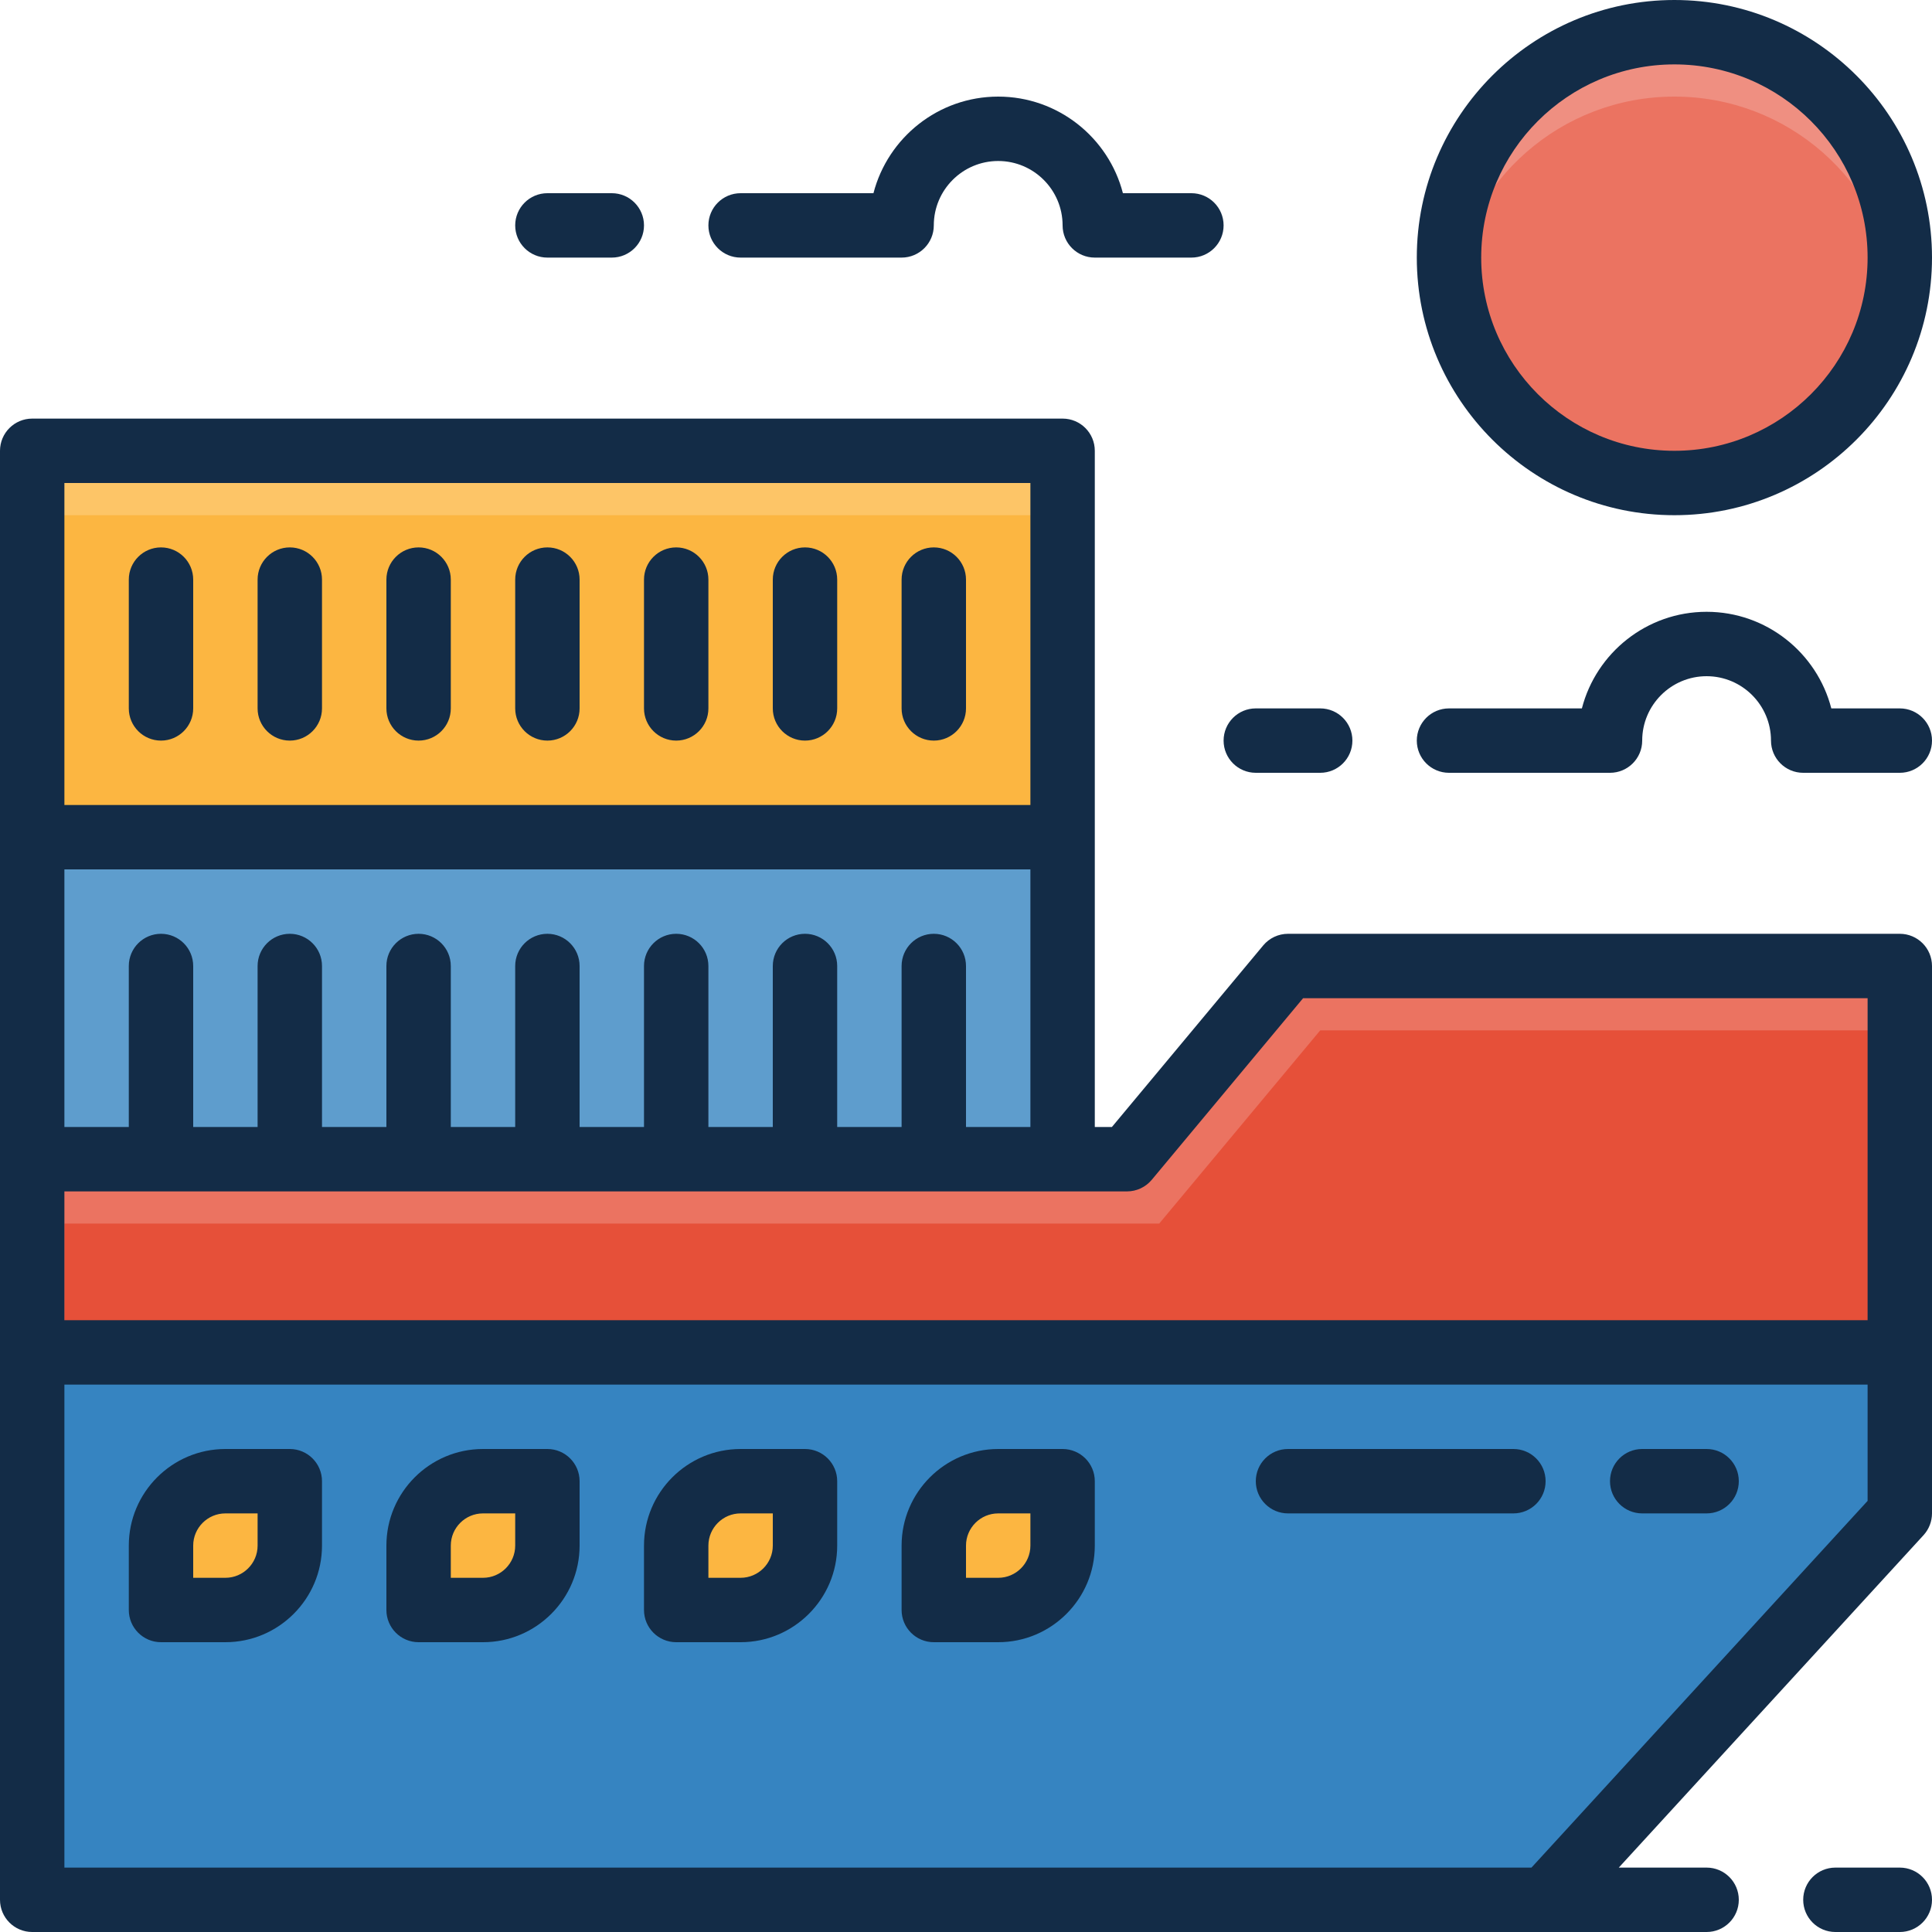 <?xml version="1.0" encoding="iso-8859-1"?>
<!-- Uploaded to: SVG Repo, www.svgrepo.com, Generator: SVG Repo Mixer Tools -->
<svg version="1.1" id="Layer_1" xmlns="http://www.w3.org/2000/svg" xmlns:xlink="http://www.w3.org/1999/xlink" 
	 viewBox="0 0 480 480" xml:space="preserve">
<polygon style="fill:#3684C1;" points="384,472 8,472 8,336 472,336 472,376 "/>
<polygon style="fill:#E65039;" points="472,336 8,336 8,288 280,288 320,240 472,240 "/>
<polygon style="fill:#EB7361;" points="16,304 288,304 328,256 472,256 472,240 320,240 280,288 8,288 8,336 16,336 "/>
<g>
	<path style="fill:#FCB641;" d="M56,400H40v-16c0-8.84,7.16-16,16-16h16v16C72,392.84,64.84,400,56,400z"/>
	<path style="fill:#FCB641;" d="M120,400h-16v-16c0-8.84,7.16-16,16-16h16v16C136,392.84,128.84,400,120,400z"/>
	<path style="fill:#FCB641;" d="M184,400h-16v-16c0-8.84,7.16-16,16-16h16v16C200,392.84,192.84,400,184,400z"/>
	<path style="fill:#FCB641;" d="M248,400h-16v-16c0-8.84,7.16-16,16-16h16v16C264,392.84,256.84,400,248,400z"/>
</g>
<circle style="fill:#EB7361;" cx="416" cy="64" r="56"/>
<path style="fill:#EF8F81;" d="M416,24c28.208,0,51.472,20.872,55.36,48c0.376-2.616,0.64-5.28,0.64-8c0-30.928-25.072-56-56-56
	s-56,25.072-56,56c0,2.72,0.264,5.384,0.64,8C364.528,44.872,387.792,24,416,24z"/>
<rect x="8" y="208" style="fill:#5E9DCD;" width="256" height="80"/>
<rect x="8" y="112" style="fill:#FCB641;" width="256" height="96"/>
<rect x="8" y="112" style="fill:#FDC567;" width="256" height="16"/>
<g>
	<path style="fill:#132C47;" d="M472,232H320c-2.376,0-4.624,1.056-6.152,2.88l-37.6,45.12H272v-72v-96c0-4.416-3.576-8-8-8H8
		c-4.416,0-8,3.584-8,8v96v80v48v136c0,4.416,3.584,8,8,8h376h40c4.424,0,8-3.584,8-8s-3.576-8-8-8h-21.816l75.712-82.592
		C479.248,379.928,480,378,480,376v-40v-96C480,235.584,476.424,232,472,232z M280,296c2.376,0,4.624-1.056,6.152-2.88l37.6-45.12
		H464v80H16v-32h248H280z M240,280v-40c0-4.416-3.584-8-8-8s-8,3.584-8,8v40h-16v-40c0-4.416-3.584-8-8-8s-8,3.584-8,8v40h-16v-40
		c0-4.416-3.584-8-8-8s-8,3.584-8,8v40h-16v-40c0-4.416-3.584-8-8-8s-8,3.584-8,8v40h-16v-40c0-4.416-3.584-8-8-8s-8,3.584-8,8v40
		H80v-40c0-4.416-3.584-8-8-8s-8,3.584-8,8v40H48v-40c0-4.416-3.584-8-8-8s-8,3.584-8,8v40H16v-64h240v64H240z M16,120h240v80H16
		V120z M464,372.888L380.488,464H16V344h448V372.888z"/>
	<path style="fill:#132C47;" d="M320,376h56c4.424,0,8-3.584,8-8s-3.576-8-8-8h-56c-4.424,0-8,3.584-8,8S315.576,376,320,376z"/>
	<path style="fill:#132C47;" d="M408,376h16c4.424,0,8-3.584,8-8s-3.576-8-8-8h-16c-4.424,0-8,3.584-8,8S403.576,376,408,376z"/>
	<path style="fill:#132C47;" d="M472,464h-16c-4.424,0-8,3.584-8,8s3.576,8,8,8h16c4.424,0,8-3.584,8-8S476.424,464,472,464z"/>
	<path style="fill:#132C47;" d="M40,408h16c13.232,0,24-10.768,24-24v-16c0-4.416-3.584-8-8-8H56c-13.232,0-24,10.768-24,24v16
		C32,404.416,35.584,408,40,408z M48,384c0-4.408,3.592-8,8-8h8v8c0,4.408-3.592,8-8,8h-8V384z"/>
	<path style="fill:#132C47;" d="M104,408h16c13.232,0,24-10.768,24-24v-16c0-4.416-3.584-8-8-8h-16c-13.232,0-24,10.768-24,24v16
		C96,404.416,99.584,408,104,408z M112,384c0-4.408,3.592-8,8-8h8v8c0,4.408-3.592,8-8,8h-8V384z"/>
	<path style="fill:#132C47;" d="M168,408h16c13.232,0,24-10.768,24-24v-16c0-4.416-3.584-8-8-8h-16c-13.232,0-24,10.768-24,24v16
		C160,404.416,163.584,408,168,408z M176,384c0-4.408,3.592-8,8-8h8v8c0,4.408-3.592,8-8,8h-8V384z"/>
	<path style="fill:#132C47;" d="M232,408h16c13.232,0,24-10.768,24-24v-16c0-4.416-3.576-8-8-8h-16c-13.232,0-24,10.768-24,24v16
		C224,404.416,227.584,408,232,408z M240,384c0-4.408,3.592-8,8-8h8v8c0,4.408-3.584,8-8,8h-8V384z"/>
	<path style="fill:#132C47;" d="M416,128c35.288,0,64-28.712,64-64S451.288,0,416,0s-64,28.712-64,64S380.712,128,416,128z M416,16
		c26.472,0,48,21.528,48,48s-21.528,48-48,48s-48-21.528-48-48S389.528,16,416,16z"/>
	<path style="fill:#132C47;" d="M472,176h-17.016c-3.552-13.784-16.104-24-30.984-24s-27.432,10.216-30.984,24H360
		c-4.424,0-8,3.584-8,8s3.576,8,8,8h40c4.424,0,8-3.584,8-8c0-8.824,7.176-16,16-16s16,7.176,16,16c0,4.416,3.576,8,8,8h24
		c4.424,0,8-3.584,8-8S476.424,176,472,176z"/>
	<path style="fill:#132C47;" d="M312,192h16c4.424,0,8-3.584,8-8s-3.576-8-8-8h-16c-4.424,0-8,3.584-8,8S307.576,192,312,192z"/>
	<path style="fill:#132C47;" d="M184,64h40c4.416,0,8-3.584,8-8c0-8.824,7.176-16,16-16s16,7.176,16,16c0,4.416,3.576,8,8,8h24
		c4.424,0,8-3.584,8-8s-3.576-8-8-8h-17.016C275.432,34.216,262.88,24,248,24s-27.424,10.216-30.992,24H184c-4.416,0-8,3.584-8,8
		S179.584,64,184,64z"/>
	<path style="fill:#132C47;" d="M136,64h16c4.416,0,8-3.584,8-8s-3.584-8-8-8h-16c-4.416,0-8,3.584-8,8S131.584,64,136,64z"/>
	<path style="fill:#132C47;" d="M40,136c-4.416,0-8,3.584-8,8v32c0,4.416,3.584,8,8,8s8-3.584,8-8v-32C48,139.584,44.416,136,40,136
		z"/>
	<path style="fill:#132C47;" d="M72,136c-4.416,0-8,3.584-8,8v32c0,4.416,3.584,8,8,8s8-3.584,8-8v-32C80,139.584,76.416,136,72,136
		z"/>
	<path style="fill:#132C47;" d="M104,136c-4.416,0-8,3.584-8,8v32c0,4.416,3.584,8,8,8s8-3.584,8-8v-32
		C112,139.584,108.416,136,104,136z"/>
	<path style="fill:#132C47;" d="M136,136c-4.416,0-8,3.584-8,8v32c0,4.416,3.584,8,8,8s8-3.584,8-8v-32
		C144,139.584,140.416,136,136,136z"/>
	<path style="fill:#132C47;" d="M168,136c-4.416,0-8,3.584-8,8v32c0,4.416,3.584,8,8,8s8-3.584,8-8v-32
		C176,139.584,172.416,136,168,136z"/>
	<path style="fill:#132C47;" d="M200,136c-4.416,0-8,3.584-8,8v32c0,4.416,3.584,8,8,8s8-3.584,8-8v-32
		C208,139.584,204.416,136,200,136z"/>
	<path style="fill:#132C47;" d="M232,136c-4.416,0-8,3.584-8,8v32c0,4.416,3.584,8,8,8s8-3.584,8-8v-32
		C240,139.584,236.416,136,232,136z"/>
</g>
</svg>